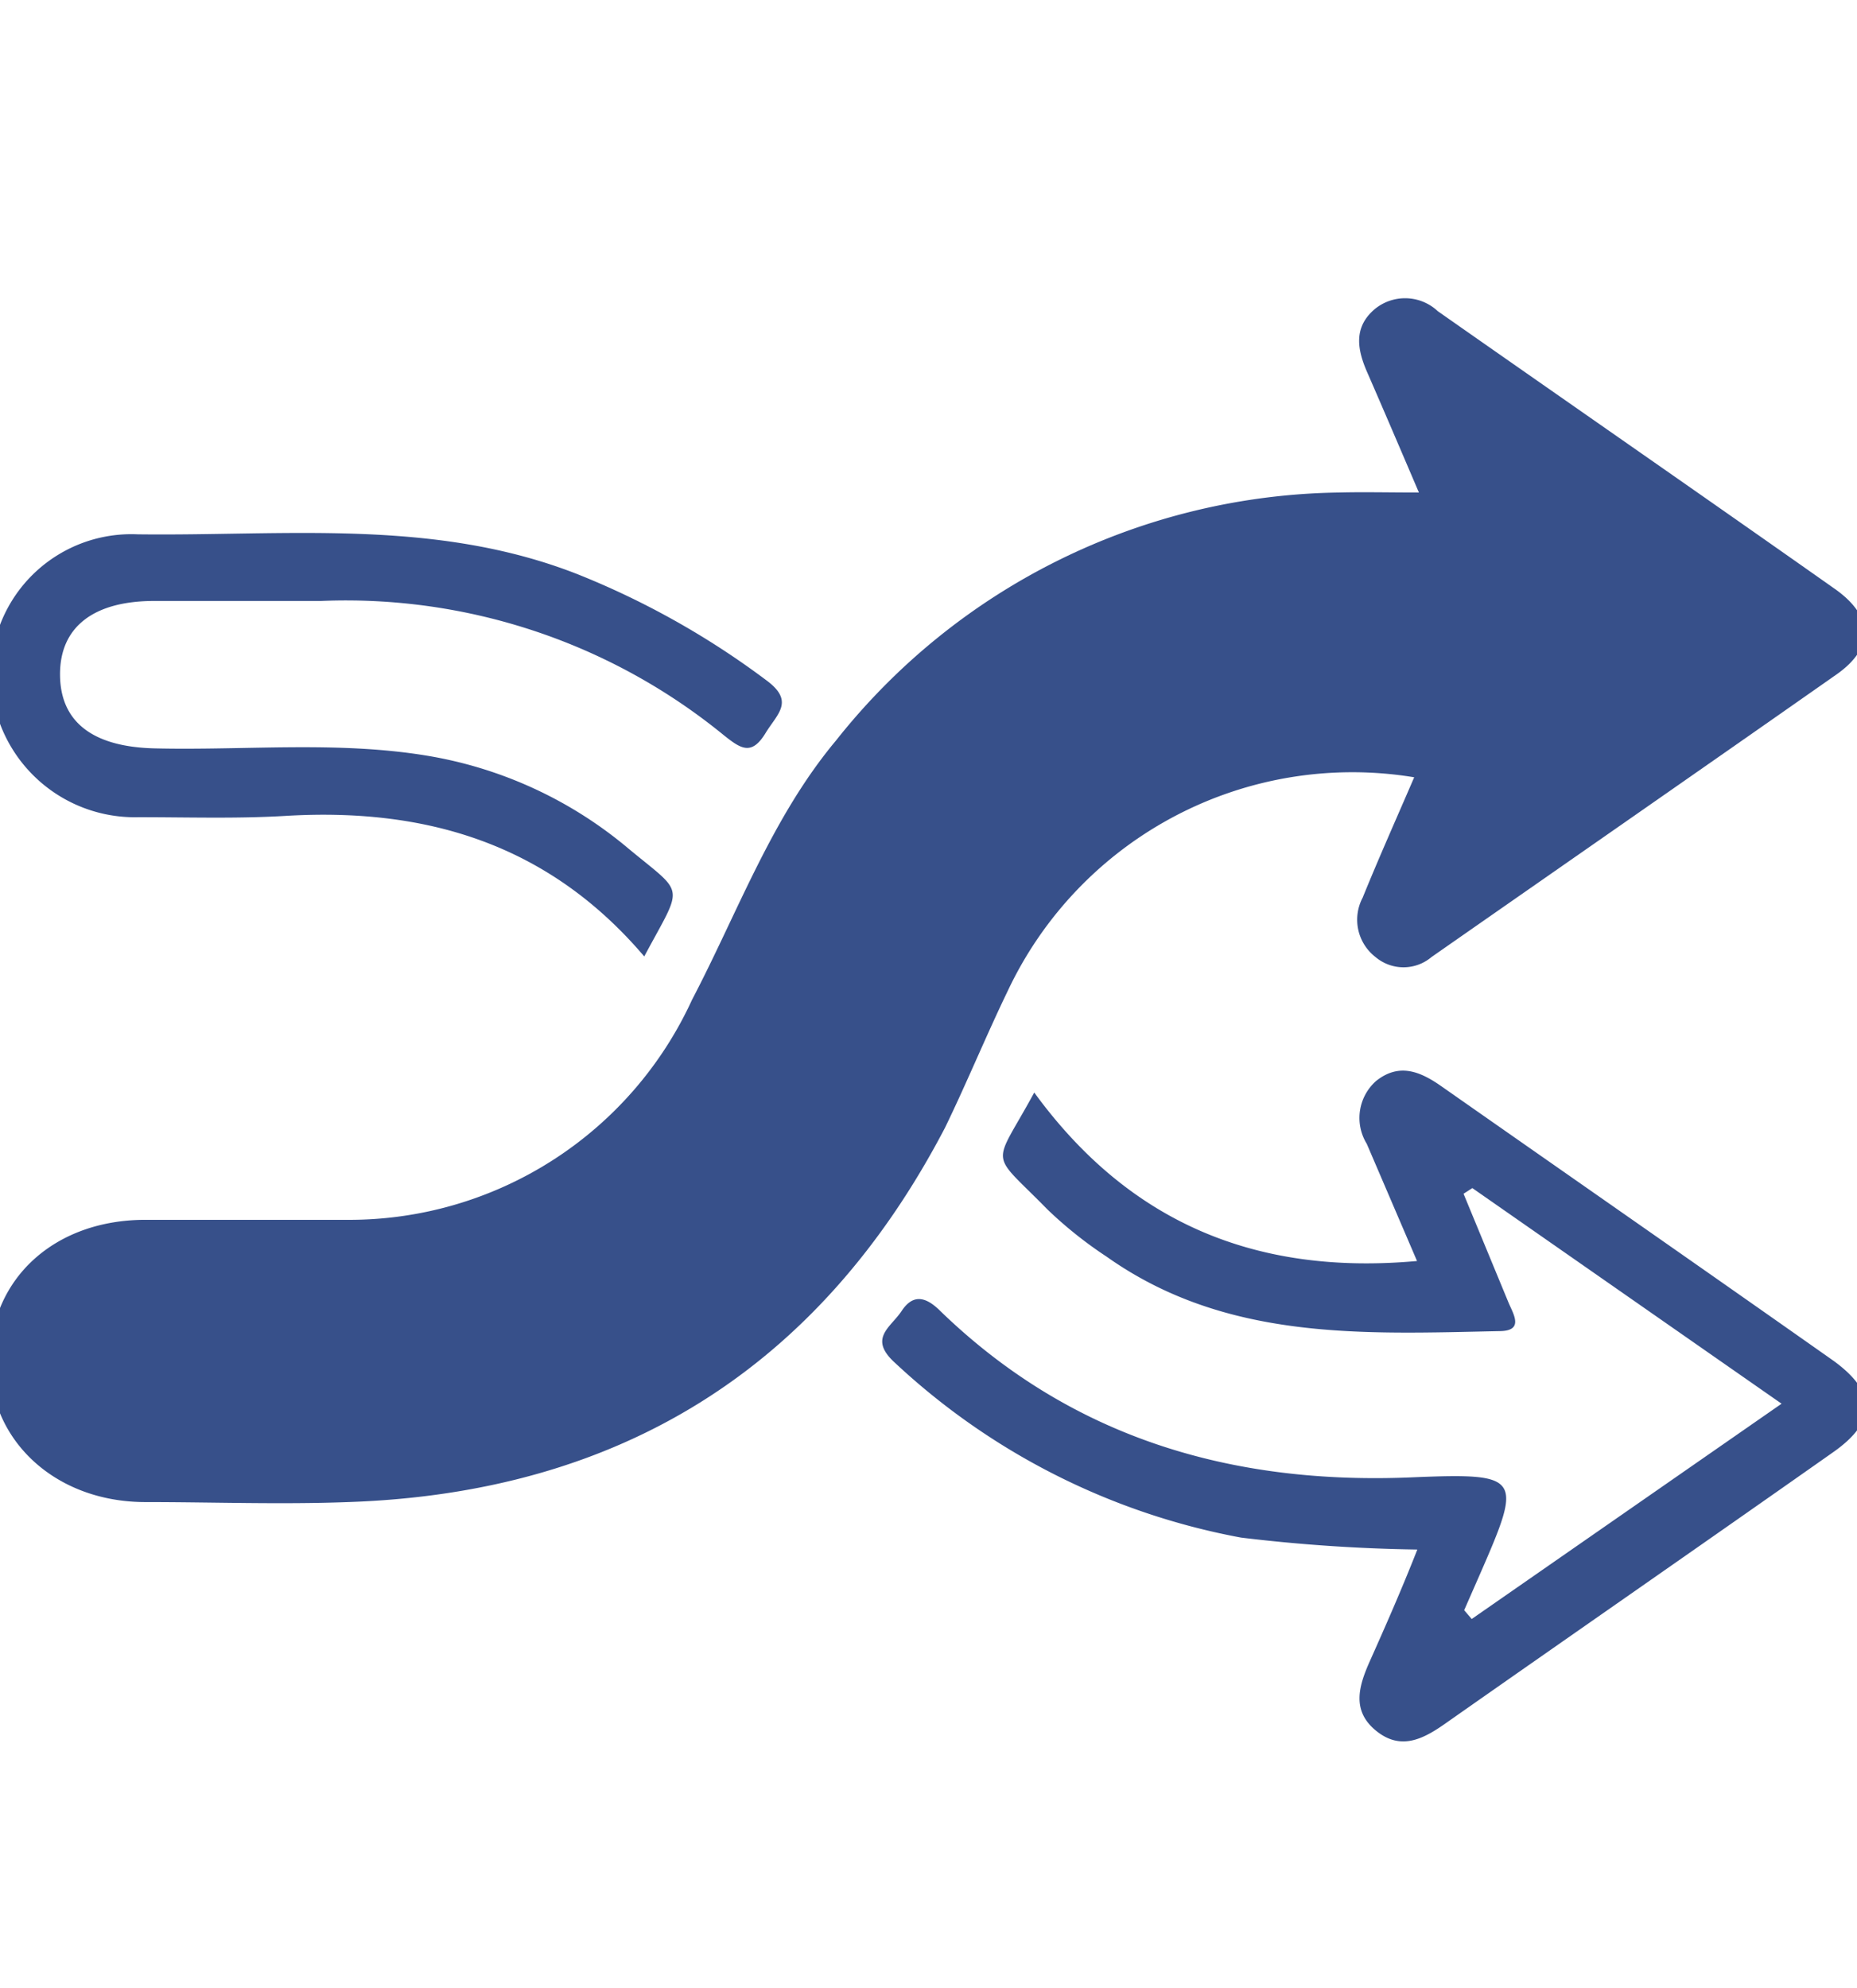 <svg id="Layer_1" data-name="Layer 1" xmlns="http://www.w3.org/2000/svg" viewBox="0 0 59.09 63.24"><defs><style>.cls-1{fill:#37508a;}</style></defs><path class="cls-1" d="M45.15,15.67c-.62-1.45-1.12-2.62-1.63-3.79-.33-.74-.47-1.46.23-2.05a1.52,1.52,0,0,1,2,.07c4.21,2.95,8.44,5.88,12.64,8.84,1.23.87,1.26,1.86.06,2.71-4.28,3-8.6,6-12.9,9a1.38,1.38,0,0,1-1.78,0,1.5,1.5,0,0,1-.41-1.89c.52-1.28,1.08-2.53,1.64-3.83a12.12,12.12,0,0,0-12.93,6.79c-.7,1.45-1.31,2.94-2,4.36-4,7.66-10.35,11.62-19,11.91-2.15.08-4.29,0-6.44,0-2.9,0-5-2-4.95-4.56s2.05-4.4,4.9-4.42c2.15,0,4.29,0,6.44,0a12,12,0,0,0,11-7C23.49,29,24.56,26,26.61,23.55a20.77,20.77,0,0,1,16-7.88C43.4,15.65,44.15,15.67,45.15,15.67Z"/><path class="cls-1" d="M45.09,40.12l-1.6-3.73a1.57,1.57,0,0,1,.3-2c.73-.58,1.4-.3,2.06.16,4.17,2.92,8.34,5.82,12.5,8.75,1.37,1,1.37,1.92,0,2.89-4.12,2.9-8.26,5.77-12.38,8.66-.7.49-1.41.85-2.19.21s-.54-1.42-.2-2.19c.5-1.12,1-2.25,1.52-3.57a53,53,0,0,1-5.61-.38,22,22,0,0,1-11-5.55c-.88-.79-.15-1.13.2-1.66s.75-.48,1.23,0C34.09,45.75,39.21,47.26,45,47c3.43-.14,3.44,0,2.09,3.09l-.5,1.14.24.28,9.86-6.85-9.84-6.86-.28.18L48,41.44c.15.36.5.89-.25.91-4.34.09-8.73.33-12.54-2.37a13.16,13.16,0,0,1-1.88-1.5c-1.88-1.92-1.75-1.27-.42-3.72C35.9,38.86,39.91,40.59,45.09,40.12Z"/><path class="cls-1" d="M20.5,30.43c-3.08-3.62-7-4.74-11.44-4.47C7.51,26.05,6,26,4.4,26a4.58,4.58,0,0,1-4.69-4.5A4.47,4.47,0,0,1,4.38,17c4.69.06,9.44-.52,14,1.27a26.18,26.18,0,0,1,6,3.37c.9.66.38,1.05,0,1.65-.46.78-.81.53-1.35.1a19,19,0,0,0-12.81-4.27c-1.77,0-3.54,0-5.31,0-1.95,0-3,.84-3,2.33s1,2.31,3,2.36c2.89.07,5.79-.24,8.66.23A13.32,13.32,0,0,1,20,27C21.82,28.51,21.75,28.09,20.5,30.43Z"/></svg>